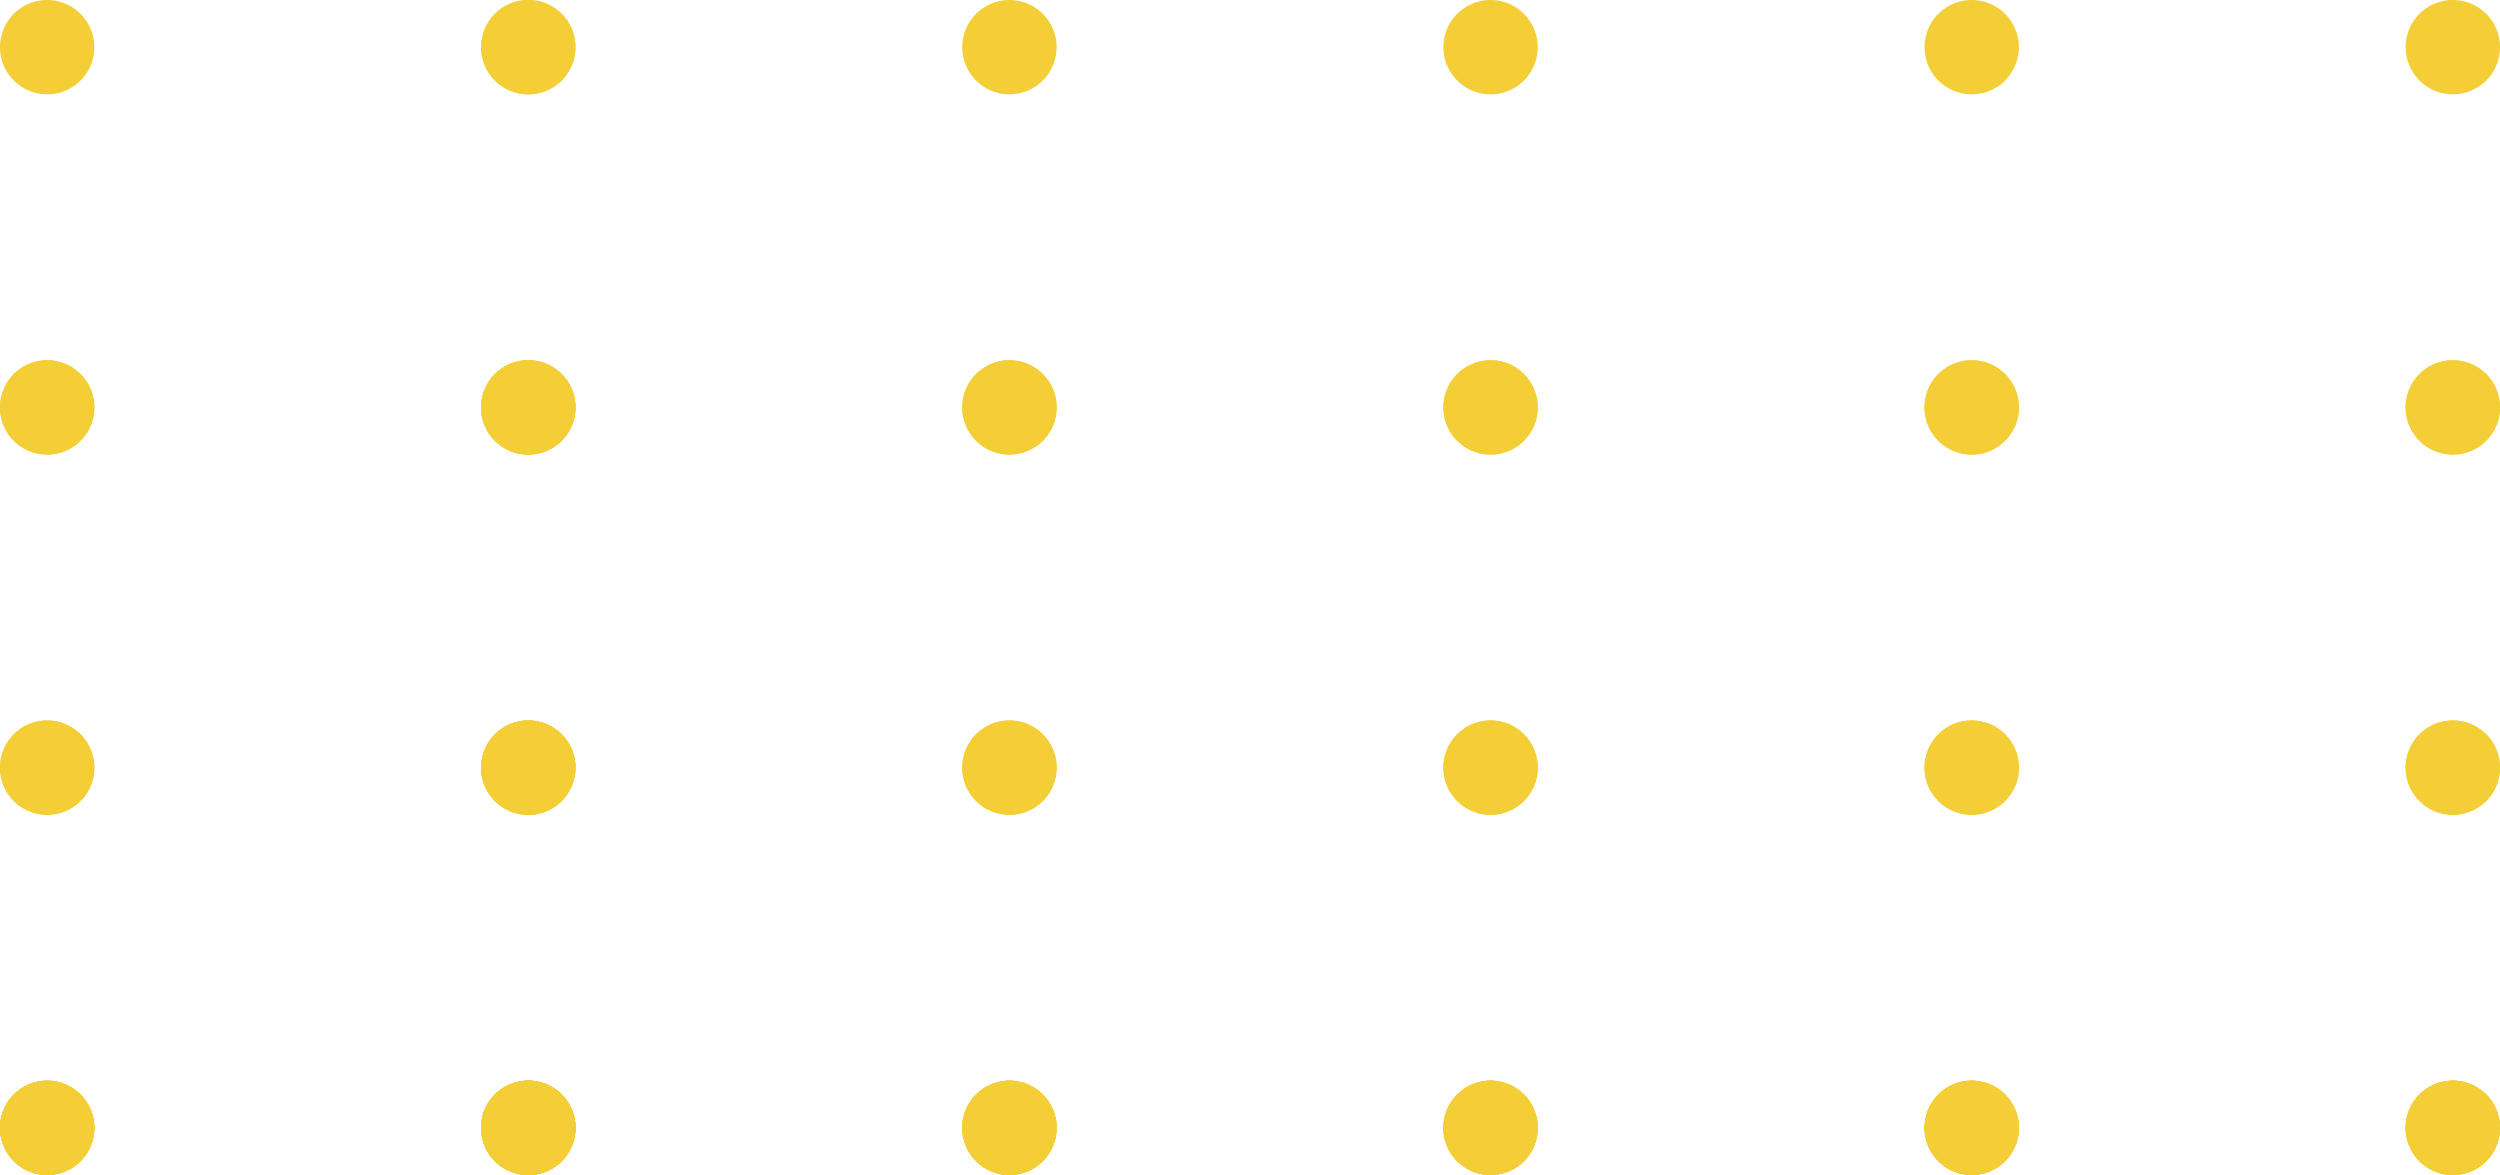 <svg xmlns="http://www.w3.org/2000/svg" xmlns:xlink="http://www.w3.org/1999/xlink" width="261.386" height="122.852" viewBox="0 0 261.386 122.852">
  <defs>
    <clipPath id="clip-path">
      <rect id="Rectangle_2303" data-name="Rectangle 2303" width="9.864" height="9.864" fill="#f3ce36"/>
    </clipPath>
  </defs>
  <g id="Groupe_3062" data-name="Groupe 3062" transform="translate(-14209.937 17228.247) rotate(-90)">
    <g id="Groupe_3041" data-name="Groupe 3041" transform="translate(17105.395 14209.937)">
      <g id="Groupe_3032" data-name="Groupe 3032" transform="translate(9.864 9.864) rotate(180)">
        <g id="Groupe_2707" data-name="Groupe 2707">
          <g id="Groupe_2706" data-name="Groupe 2706" clip-path="url(#clip-path)">
            <path id="Tracé_3599" data-name="Tracé 3599" d="M0,4.932A4.932,4.932,0,1,1,4.932,9.864,4.932,4.932,0,0,1,0,4.932" transform="translate(0 0)" fill="#f3ce36"/>
          </g>
        </g>
      </g>
      <g id="Groupe_3033" data-name="Groupe 3033" transform="translate(47.524 9.864) rotate(180)">
        <g id="Groupe_2707-2" data-name="Groupe 2707">
          <g id="Groupe_2706-2" data-name="Groupe 2706" clip-path="url(#clip-path)">
            <path id="Tracé_3599-2" data-name="Tracé 3599" d="M0,4.932A4.932,4.932,0,1,1,4.932,9.864,4.932,4.932,0,0,1,0,4.932" transform="translate(0 0)" fill="#f3ce36"/>
          </g>
        </g>
      </g>
      <g id="Groupe_3034" data-name="Groupe 3034" transform="translate(9.864 9.864) rotate(180)">
        <g id="Groupe_2707-3" data-name="Groupe 2707">
          <g id="Groupe_2706-3" data-name="Groupe 2706" clip-path="url(#clip-path)">
            <path id="Tracé_3599-3" data-name="Tracé 3599" d="M0,4.932A4.932,4.932,0,1,1,4.932,9.864,4.932,4.932,0,0,1,0,4.932" transform="translate(0 0)" fill="#f3ce36"/>
          </g>
        </g>
      </g>
      <g id="Groupe_3035" data-name="Groupe 3035" transform="translate(85.188 9.864) rotate(180)">
        <g id="Groupe_2707-4" data-name="Groupe 2707">
          <g id="Groupe_2706-4" data-name="Groupe 2706" clip-path="url(#clip-path)">
            <path id="Tracé_3599-4" data-name="Tracé 3599" d="M0,4.932A4.932,4.932,0,1,1,4.932,9.864,4.932,4.932,0,0,1,0,4.932" transform="translate(0 0)" fill="#f3ce36"/>
          </g>
        </g>
      </g>
      <g id="Groupe_3036" data-name="Groupe 3036" transform="translate(122.852 9.864) rotate(180)">
        <g id="Groupe_2707-5" data-name="Groupe 2707">
          <g id="Groupe_2706-5" data-name="Groupe 2706" clip-path="url(#clip-path)">
            <path id="Tracé_3599-5" data-name="Tracé 3599" d="M0,4.932A4.932,4.932,0,1,1,4.932,9.864,4.932,4.932,0,0,1,0,4.932" transform="translate(0 0)" fill="#f3ce36"/>
          </g>
        </g>
      </g>
      <g id="Groupe_3037" data-name="Groupe 3037" transform="translate(9.864 9.864) rotate(180)">
        <g id="Groupe_2707-6" data-name="Groupe 2707">
          <g id="Groupe_2706-6" data-name="Groupe 2706" clip-path="url(#clip-path)">
            <path id="Tracé_3599-6" data-name="Tracé 3599" d="M0,4.932A4.932,4.932,0,1,1,4.932,9.864,4.932,4.932,0,0,1,0,4.932" transform="translate(0 0)" fill="#f3ce36"/>
          </g>
        </g>
      </g>
      <g id="Groupe_3038" data-name="Groupe 3038" transform="translate(47.524 9.864) rotate(180)">
        <g id="Groupe_2707-7" data-name="Groupe 2707">
          <g id="Groupe_2706-7" data-name="Groupe 2706" clip-path="url(#clip-path)">
            <path id="Tracé_3599-7" data-name="Tracé 3599" d="M0,4.932A4.932,4.932,0,1,1,4.932,9.864,4.932,4.932,0,0,1,0,4.932" transform="translate(0 0)" fill="#f3ce36"/>
          </g>
        </g>
      </g>
      <g id="Groupe_3039" data-name="Groupe 3039" transform="translate(9.864 9.864) rotate(180)">
        <g id="Groupe_2707-8" data-name="Groupe 2707">
          <g id="Groupe_2706-8" data-name="Groupe 2706" clip-path="url(#clip-path)">
            <path id="Tracé_3599-8" data-name="Tracé 3599" d="M0,4.932A4.932,4.932,0,1,1,4.932,9.864,4.932,4.932,0,0,1,0,4.932" transform="translate(0 0)" fill="#f3ce36"/>
          </g>
        </g>
      </g>
      <g id="Groupe_3040" data-name="Groupe 3040" transform="translate(85.188 9.864) rotate(180)">
        <g id="Groupe_2707-9" data-name="Groupe 2707">
          <g id="Groupe_2706-9" data-name="Groupe 2706" clip-path="url(#clip-path)">
            <path id="Tracé_3599-9" data-name="Tracé 3599" d="M0,4.932A4.932,4.932,0,1,1,4.932,9.864,4.932,4.932,0,0,1,0,4.932" transform="translate(0 0)" fill="#f3ce36"/>
          </g>
        </g>
      </g>
    </g>
    <g id="Groupe_3042" data-name="Groupe 3042" transform="translate(17105.395 14260.24)">
      <g id="Groupe_3032-2" data-name="Groupe 3032" transform="translate(9.864 9.864) rotate(180)">
        <g id="Groupe_2707-10" data-name="Groupe 2707">
          <g id="Groupe_2706-10" data-name="Groupe 2706" clip-path="url(#clip-path)">
            <path id="Tracé_3599-10" data-name="Tracé 3599" d="M0,4.932A4.932,4.932,0,1,1,4.932,9.864,4.932,4.932,0,0,1,0,4.932" transform="translate(0 0)" fill="#f3ce36"/>
          </g>
        </g>
      </g>
      <g id="Groupe_3033-2" data-name="Groupe 3033" transform="translate(47.524 9.864) rotate(180)">
        <g id="Groupe_2707-11" data-name="Groupe 2707">
          <g id="Groupe_2706-11" data-name="Groupe 2706" clip-path="url(#clip-path)">
            <path id="Tracé_3599-11" data-name="Tracé 3599" d="M0,4.932A4.932,4.932,0,1,1,4.932,9.864,4.932,4.932,0,0,1,0,4.932" transform="translate(0 0)" fill="#f3ce36"/>
          </g>
        </g>
      </g>
      <g id="Groupe_3034-2" data-name="Groupe 3034" transform="translate(9.864 9.864) rotate(180)">
        <g id="Groupe_2707-12" data-name="Groupe 2707">
          <g id="Groupe_2706-12" data-name="Groupe 2706" clip-path="url(#clip-path)">
            <path id="Tracé_3599-12" data-name="Tracé 3599" d="M0,4.932A4.932,4.932,0,1,1,4.932,9.864,4.932,4.932,0,0,1,0,4.932" transform="translate(0 0)" fill="#f3ce36"/>
          </g>
        </g>
      </g>
      <g id="Groupe_3035-2" data-name="Groupe 3035" transform="translate(85.188 9.864) rotate(180)">
        <g id="Groupe_2707-13" data-name="Groupe 2707">
          <g id="Groupe_2706-13" data-name="Groupe 2706" clip-path="url(#clip-path)">
            <path id="Tracé_3599-13" data-name="Tracé 3599" d="M0,4.932A4.932,4.932,0,1,1,4.932,9.864,4.932,4.932,0,0,1,0,4.932" transform="translate(0 0)" fill="#f3ce36"/>
          </g>
        </g>
      </g>
      <g id="Groupe_3036-2" data-name="Groupe 3036" transform="translate(122.852 9.864) rotate(180)">
        <g id="Groupe_2707-14" data-name="Groupe 2707">
          <g id="Groupe_2706-14" data-name="Groupe 2706" clip-path="url(#clip-path)">
            <path id="Tracé_3599-14" data-name="Tracé 3599" d="M0,4.932A4.932,4.932,0,1,1,4.932,9.864,4.932,4.932,0,0,1,0,4.932" transform="translate(0 0)" fill="#f3ce36"/>
          </g>
        </g>
      </g>
      <g id="Groupe_3037-2" data-name="Groupe 3037" transform="translate(9.864 9.864) rotate(180)">
        <g id="Groupe_2707-15" data-name="Groupe 2707">
          <g id="Groupe_2706-15" data-name="Groupe 2706" clip-path="url(#clip-path)">
            <path id="Tracé_3599-15" data-name="Tracé 3599" d="M0,4.932A4.932,4.932,0,1,1,4.932,9.864,4.932,4.932,0,0,1,0,4.932" transform="translate(0 0)" fill="#f3ce36"/>
          </g>
        </g>
      </g>
      <g id="Groupe_3038-2" data-name="Groupe 3038" transform="translate(47.524 9.864) rotate(180)">
        <g id="Groupe_2707-16" data-name="Groupe 2707">
          <g id="Groupe_2706-16" data-name="Groupe 2706" clip-path="url(#clip-path)">
            <path id="Tracé_3599-16" data-name="Tracé 3599" d="M0,4.932A4.932,4.932,0,1,1,4.932,9.864,4.932,4.932,0,0,1,0,4.932" transform="translate(0 0)" fill="#f3ce36"/>
          </g>
        </g>
      </g>
      <g id="Groupe_3039-2" data-name="Groupe 3039" transform="translate(9.864 9.864) rotate(180)">
        <g id="Groupe_2707-17" data-name="Groupe 2707">
          <g id="Groupe_2706-17" data-name="Groupe 2706" clip-path="url(#clip-path)">
            <path id="Tracé_3599-17" data-name="Tracé 3599" d="M0,4.932A4.932,4.932,0,1,1,4.932,9.864,4.932,4.932,0,0,1,0,4.932" transform="translate(0 0)" fill="#f3ce36"/>
          </g>
        </g>
      </g>
      <g id="Groupe_3040-2" data-name="Groupe 3040" transform="translate(85.188 9.864) rotate(180)">
        <g id="Groupe_2707-18" data-name="Groupe 2707">
          <g id="Groupe_2706-18" data-name="Groupe 2706" clip-path="url(#clip-path)">
            <path id="Tracé_3599-18" data-name="Tracé 3599" d="M0,4.932A4.932,4.932,0,1,1,4.932,9.864,4.932,4.932,0,0,1,0,4.932" transform="translate(0 0)" fill="#f3ce36"/>
          </g>
        </g>
      </g>
    </g>
    <g id="Groupe_3043" data-name="Groupe 3043" transform="translate(17105.395 14310.547)">
      <g id="Groupe_3032-3" data-name="Groupe 3032" transform="translate(9.864 9.864) rotate(180)">
        <g id="Groupe_2707-19" data-name="Groupe 2707">
          <g id="Groupe_2706-19" data-name="Groupe 2706" clip-path="url(#clip-path)">
            <path id="Tracé_3599-19" data-name="Tracé 3599" d="M0,4.932A4.932,4.932,0,1,1,4.932,9.864,4.932,4.932,0,0,1,0,4.932" transform="translate(0 0)" fill="#f3ce36"/>
          </g>
        </g>
      </g>
      <g id="Groupe_3033-3" data-name="Groupe 3033" transform="translate(47.524 9.864) rotate(180)">
        <g id="Groupe_2707-20" data-name="Groupe 2707">
          <g id="Groupe_2706-20" data-name="Groupe 2706" clip-path="url(#clip-path)">
            <path id="Tracé_3599-20" data-name="Tracé 3599" d="M0,4.932A4.932,4.932,0,1,1,4.932,9.864,4.932,4.932,0,0,1,0,4.932" transform="translate(0 0)" fill="#f3ce36"/>
          </g>
        </g>
      </g>
      <g id="Groupe_3034-3" data-name="Groupe 3034" transform="translate(9.864 9.864) rotate(180)">
        <g id="Groupe_2707-21" data-name="Groupe 2707">
          <g id="Groupe_2706-21" data-name="Groupe 2706" clip-path="url(#clip-path)">
            <path id="Tracé_3599-21" data-name="Tracé 3599" d="M0,4.932A4.932,4.932,0,1,1,4.932,9.864,4.932,4.932,0,0,1,0,4.932" transform="translate(0 0)" fill="#f3ce36"/>
          </g>
        </g>
      </g>
      <g id="Groupe_3035-3" data-name="Groupe 3035" transform="translate(85.188 9.864) rotate(180)">
        <g id="Groupe_2707-22" data-name="Groupe 2707">
          <g id="Groupe_2706-22" data-name="Groupe 2706" clip-path="url(#clip-path)">
            <path id="Tracé_3599-22" data-name="Tracé 3599" d="M0,4.932A4.932,4.932,0,1,1,4.932,9.864,4.932,4.932,0,0,1,0,4.932" transform="translate(0 0)" fill="#f3ce36"/>
          </g>
        </g>
      </g>
      <g id="Groupe_3036-3" data-name="Groupe 3036" transform="translate(122.852 9.864) rotate(180)">
        <g id="Groupe_2707-23" data-name="Groupe 2707">
          <g id="Groupe_2706-23" data-name="Groupe 2706" clip-path="url(#clip-path)">
            <path id="Tracé_3599-23" data-name="Tracé 3599" d="M0,4.932A4.932,4.932,0,1,1,4.932,9.864,4.932,4.932,0,0,1,0,4.932" transform="translate(0 0)" fill="#f3ce36"/>
          </g>
        </g>
      </g>
      <g id="Groupe_3037-3" data-name="Groupe 3037" transform="translate(9.864 9.864) rotate(180)">
        <g id="Groupe_2707-24" data-name="Groupe 2707">
          <g id="Groupe_2706-24" data-name="Groupe 2706" clip-path="url(#clip-path)">
            <path id="Tracé_3599-24" data-name="Tracé 3599" d="M0,4.932A4.932,4.932,0,1,1,4.932,9.864,4.932,4.932,0,0,1,0,4.932" transform="translate(0 0)" fill="#f3ce36"/>
          </g>
        </g>
      </g>
      <g id="Groupe_3038-3" data-name="Groupe 3038" transform="translate(47.524 9.864) rotate(180)">
        <g id="Groupe_2707-25" data-name="Groupe 2707">
          <g id="Groupe_2706-25" data-name="Groupe 2706" clip-path="url(#clip-path)">
            <path id="Tracé_3599-25" data-name="Tracé 3599" d="M0,4.932A4.932,4.932,0,1,1,4.932,9.864,4.932,4.932,0,0,1,0,4.932" transform="translate(0 0)" fill="#f3ce36"/>
          </g>
        </g>
      </g>
      <g id="Groupe_3039-3" data-name="Groupe 3039" transform="translate(9.864 9.864) rotate(180)">
        <g id="Groupe_2707-26" data-name="Groupe 2707">
          <g id="Groupe_2706-26" data-name="Groupe 2706" clip-path="url(#clip-path)">
            <path id="Tracé_3599-26" data-name="Tracé 3599" d="M0,4.932A4.932,4.932,0,1,1,4.932,9.864,4.932,4.932,0,0,1,0,4.932" transform="translate(0 0)" fill="#f3ce36"/>
          </g>
        </g>
      </g>
      <g id="Groupe_3040-3" data-name="Groupe 3040" transform="translate(85.188 9.864) rotate(180)">
        <g id="Groupe_2707-27" data-name="Groupe 2707">
          <g id="Groupe_2706-27" data-name="Groupe 2706" clip-path="url(#clip-path)">
            <path id="Tracé_3599-27" data-name="Tracé 3599" d="M0,4.932A4.932,4.932,0,1,1,4.932,9.864,4.932,4.932,0,0,1,0,4.932" transform="translate(0 0)" fill="#f3ce36"/>
          </g>
        </g>
      </g>
    </g>
    <g id="Groupe_3044" data-name="Groupe 3044" transform="translate(17105.395 14260.24)">
      <g id="Groupe_3032-4" data-name="Groupe 3032" transform="translate(9.864 9.864) rotate(180)">
        <g id="Groupe_2707-28" data-name="Groupe 2707">
          <g id="Groupe_2706-28" data-name="Groupe 2706" clip-path="url(#clip-path)">
            <path id="Tracé_3599-28" data-name="Tracé 3599" d="M0,4.932A4.932,4.932,0,1,1,4.932,9.864,4.932,4.932,0,0,1,0,4.932" transform="translate(0 0)" fill="#f3ce36"/>
          </g>
        </g>
      </g>
      <g id="Groupe_3033-4" data-name="Groupe 3033" transform="translate(47.524 9.864) rotate(180)">
        <g id="Groupe_2707-29" data-name="Groupe 2707">
          <g id="Groupe_2706-29" data-name="Groupe 2706" clip-path="url(#clip-path)">
            <path id="Tracé_3599-29" data-name="Tracé 3599" d="M0,4.932A4.932,4.932,0,1,1,4.932,9.864,4.932,4.932,0,0,1,0,4.932" transform="translate(0 0)" fill="#f3ce36"/>
          </g>
        </g>
      </g>
      <g id="Groupe_3034-4" data-name="Groupe 3034" transform="translate(9.864 9.864) rotate(180)">
        <g id="Groupe_2707-30" data-name="Groupe 2707">
          <g id="Groupe_2706-30" data-name="Groupe 2706" clip-path="url(#clip-path)">
            <path id="Tracé_3599-30" data-name="Tracé 3599" d="M0,4.932A4.932,4.932,0,1,1,4.932,9.864,4.932,4.932,0,0,1,0,4.932" transform="translate(0 0)" fill="#f3ce36"/>
          </g>
        </g>
      </g>
      <g id="Groupe_3035-4" data-name="Groupe 3035" transform="translate(85.188 9.864) rotate(180)">
        <g id="Groupe_2707-31" data-name="Groupe 2707">
          <g id="Groupe_2706-31" data-name="Groupe 2706" clip-path="url(#clip-path)">
            <path id="Tracé_3599-31" data-name="Tracé 3599" d="M0,4.932A4.932,4.932,0,1,1,4.932,9.864,4.932,4.932,0,0,1,0,4.932" transform="translate(0 0)" fill="#f3ce36"/>
          </g>
        </g>
      </g>
      <g id="Groupe_3036-4" data-name="Groupe 3036" transform="translate(122.852 9.864) rotate(180)">
        <g id="Groupe_2707-32" data-name="Groupe 2707">
          <g id="Groupe_2706-32" data-name="Groupe 2706" clip-path="url(#clip-path)">
            <path id="Tracé_3599-32" data-name="Tracé 3599" d="M0,4.932A4.932,4.932,0,1,1,4.932,9.864,4.932,4.932,0,0,1,0,4.932" transform="translate(0 0)" fill="#f3ce36"/>
          </g>
        </g>
      </g>
      <g id="Groupe_3037-4" data-name="Groupe 3037" transform="translate(9.864 9.864) rotate(180)">
        <g id="Groupe_2707-33" data-name="Groupe 2707">
          <g id="Groupe_2706-33" data-name="Groupe 2706" clip-path="url(#clip-path)">
            <path id="Tracé_3599-33" data-name="Tracé 3599" d="M0,4.932A4.932,4.932,0,1,1,4.932,9.864,4.932,4.932,0,0,1,0,4.932" transform="translate(0 0)" fill="#f3ce36"/>
          </g>
        </g>
      </g>
      <g id="Groupe_3038-4" data-name="Groupe 3038" transform="translate(47.524 9.864) rotate(180)">
        <g id="Groupe_2707-34" data-name="Groupe 2707">
          <g id="Groupe_2706-34" data-name="Groupe 2706" clip-path="url(#clip-path)">
            <path id="Tracé_3599-34" data-name="Tracé 3599" d="M0,4.932A4.932,4.932,0,1,1,4.932,9.864,4.932,4.932,0,0,1,0,4.932" transform="translate(0 0)" fill="#f3ce36"/>
          </g>
        </g>
      </g>
      <g id="Groupe_3039-4" data-name="Groupe 3039" transform="translate(9.864 9.864) rotate(180)">
        <g id="Groupe_2707-35" data-name="Groupe 2707">
          <g id="Groupe_2706-35" data-name="Groupe 2706" clip-path="url(#clip-path)">
            <path id="Tracé_3599-35" data-name="Tracé 3599" d="M0,4.932A4.932,4.932,0,1,1,4.932,9.864,4.932,4.932,0,0,1,0,4.932" transform="translate(0 0)" fill="#f3ce36"/>
          </g>
        </g>
      </g>
      <g id="Groupe_3040-4" data-name="Groupe 3040" transform="translate(85.188 9.864) rotate(180)">
        <g id="Groupe_2707-36" data-name="Groupe 2707">
          <g id="Groupe_2706-36" data-name="Groupe 2706" clip-path="url(#clip-path)">
            <path id="Tracé_3599-36" data-name="Tracé 3599" d="M0,4.932A4.932,4.932,0,1,1,4.932,9.864,4.932,4.932,0,0,1,0,4.932" transform="translate(0 0)" fill="#f3ce36"/>
          </g>
        </g>
      </g>
    </g>
    <g id="Groupe_3046" data-name="Groupe 3046" transform="translate(17105.395 14360.851)">
      <g id="Groupe_3032-5" data-name="Groupe 3032" transform="translate(9.864 9.864) rotate(180)">
        <g id="Groupe_2707-37" data-name="Groupe 2707">
          <g id="Groupe_2706-37" data-name="Groupe 2706" clip-path="url(#clip-path)">
            <path id="Tracé_3599-37" data-name="Tracé 3599" d="M0,4.932A4.932,4.932,0,1,1,4.932,9.864,4.932,4.932,0,0,1,0,4.932" transform="translate(0 0)" fill="#f3ce36"/>
          </g>
        </g>
      </g>
      <g id="Groupe_3033-5" data-name="Groupe 3033" transform="translate(47.524 9.864) rotate(180)">
        <g id="Groupe_2707-38" data-name="Groupe 2707">
          <g id="Groupe_2706-38" data-name="Groupe 2706" clip-path="url(#clip-path)">
            <path id="Tracé_3599-38" data-name="Tracé 3599" d="M0,4.932A4.932,4.932,0,1,1,4.932,9.864,4.932,4.932,0,0,1,0,4.932" transform="translate(0 0)" fill="#f3ce36"/>
          </g>
        </g>
      </g>
      <g id="Groupe_3034-5" data-name="Groupe 3034" transform="translate(9.864 9.864) rotate(180)">
        <g id="Groupe_2707-39" data-name="Groupe 2707">
          <g id="Groupe_2706-39" data-name="Groupe 2706" clip-path="url(#clip-path)">
            <path id="Tracé_3599-39" data-name="Tracé 3599" d="M0,4.932A4.932,4.932,0,1,1,4.932,9.864,4.932,4.932,0,0,1,0,4.932" transform="translate(0 0)" fill="#f3ce36"/>
          </g>
        </g>
      </g>
      <g id="Groupe_3035-5" data-name="Groupe 3035" transform="translate(85.188 9.864) rotate(180)">
        <g id="Groupe_2707-40" data-name="Groupe 2707">
          <g id="Groupe_2706-40" data-name="Groupe 2706" clip-path="url(#clip-path)">
            <path id="Tracé_3599-40" data-name="Tracé 3599" d="M0,4.932A4.932,4.932,0,1,1,4.932,9.864,4.932,4.932,0,0,1,0,4.932" transform="translate(0 0)" fill="#f3ce36"/>
          </g>
        </g>
      </g>
      <g id="Groupe_3036-5" data-name="Groupe 3036" transform="translate(122.852 9.864) rotate(180)">
        <g id="Groupe_2707-41" data-name="Groupe 2707">
          <g id="Groupe_2706-41" data-name="Groupe 2706" clip-path="url(#clip-path)">
            <path id="Tracé_3599-41" data-name="Tracé 3599" d="M0,4.932A4.932,4.932,0,1,1,4.932,9.864,4.932,4.932,0,0,1,0,4.932" transform="translate(0 0)" fill="#f3ce36"/>
          </g>
        </g>
      </g>
      <g id="Groupe_3037-5" data-name="Groupe 3037" transform="translate(9.864 9.864) rotate(180)">
        <g id="Groupe_2707-42" data-name="Groupe 2707">
          <g id="Groupe_2706-42" data-name="Groupe 2706" clip-path="url(#clip-path)">
            <path id="Tracé_3599-42" data-name="Tracé 3599" d="M0,4.932A4.932,4.932,0,1,1,4.932,9.864,4.932,4.932,0,0,1,0,4.932" transform="translate(0 0)" fill="#f3ce36"/>
          </g>
        </g>
      </g>
      <g id="Groupe_3038-5" data-name="Groupe 3038" transform="translate(47.524 9.864) rotate(180)">
        <g id="Groupe_2707-43" data-name="Groupe 2707">
          <g id="Groupe_2706-43" data-name="Groupe 2706" clip-path="url(#clip-path)">
            <path id="Tracé_3599-43" data-name="Tracé 3599" d="M0,4.932A4.932,4.932,0,1,1,4.932,9.864,4.932,4.932,0,0,1,0,4.932" transform="translate(0 0)" fill="#f3ce36"/>
          </g>
        </g>
      </g>
      <g id="Groupe_3039-5" data-name="Groupe 3039" transform="translate(9.864 9.864) rotate(180)">
        <g id="Groupe_2707-44" data-name="Groupe 2707">
          <g id="Groupe_2706-44" data-name="Groupe 2706" clip-path="url(#clip-path)">
            <path id="Tracé_3599-44" data-name="Tracé 3599" d="M0,4.932A4.932,4.932,0,1,1,4.932,9.864,4.932,4.932,0,0,1,0,4.932" transform="translate(0 0)" fill="#f3ce36"/>
          </g>
        </g>
      </g>
      <g id="Groupe_3040-5" data-name="Groupe 3040" transform="translate(85.188 9.864) rotate(180)">
        <g id="Groupe_2707-45" data-name="Groupe 2707">
          <g id="Groupe_2706-45" data-name="Groupe 2706" clip-path="url(#clip-path)">
            <path id="Tracé_3599-45" data-name="Tracé 3599" d="M0,4.932A4.932,4.932,0,1,1,4.932,9.864,4.932,4.932,0,0,1,0,4.932" transform="translate(0 0)" fill="#f3ce36"/>
          </g>
        </g>
      </g>
    </g>
    <g id="Groupe_3047" data-name="Groupe 3047" transform="translate(17105.395 14411.155)">
      <g id="Groupe_3032-6" data-name="Groupe 3032" transform="translate(9.864 9.864) rotate(180)">
        <g id="Groupe_2707-46" data-name="Groupe 2707">
          <g id="Groupe_2706-46" data-name="Groupe 2706" clip-path="url(#clip-path)">
            <path id="Tracé_3599-46" data-name="Tracé 3599" d="M0,4.932A4.932,4.932,0,1,1,4.932,9.864,4.932,4.932,0,0,1,0,4.932" transform="translate(0 0)" fill="#f3ce36"/>
          </g>
        </g>
      </g>
      <g id="Groupe_3033-6" data-name="Groupe 3033" transform="translate(47.524 9.864) rotate(180)">
        <g id="Groupe_2707-47" data-name="Groupe 2707">
          <g id="Groupe_2706-47" data-name="Groupe 2706" clip-path="url(#clip-path)">
            <path id="Tracé_3599-47" data-name="Tracé 3599" d="M0,4.932A4.932,4.932,0,1,1,4.932,9.864,4.932,4.932,0,0,1,0,4.932" transform="translate(0 0)" fill="#f3ce36"/>
          </g>
        </g>
      </g>
      <g id="Groupe_3034-6" data-name="Groupe 3034" transform="translate(9.864 9.864) rotate(180)">
        <g id="Groupe_2707-48" data-name="Groupe 2707">
          <g id="Groupe_2706-48" data-name="Groupe 2706" clip-path="url(#clip-path)">
            <path id="Tracé_3599-48" data-name="Tracé 3599" d="M0,4.932A4.932,4.932,0,1,1,4.932,9.864,4.932,4.932,0,0,1,0,4.932" transform="translate(0 0)" fill="#f3ce36"/>
          </g>
        </g>
      </g>
      <g id="Groupe_3035-6" data-name="Groupe 3035" transform="translate(85.188 9.864) rotate(180)">
        <g id="Groupe_2707-49" data-name="Groupe 2707">
          <g id="Groupe_2706-49" data-name="Groupe 2706" clip-path="url(#clip-path)">
            <path id="Tracé_3599-49" data-name="Tracé 3599" d="M0,4.932A4.932,4.932,0,1,1,4.932,9.864,4.932,4.932,0,0,1,0,4.932" transform="translate(0 0)" fill="#f3ce36"/>
          </g>
        </g>
      </g>
      <g id="Groupe_3036-6" data-name="Groupe 3036" transform="translate(122.852 9.864) rotate(180)">
        <g id="Groupe_2707-50" data-name="Groupe 2707">
          <g id="Groupe_2706-50" data-name="Groupe 2706" clip-path="url(#clip-path)">
            <path id="Tracé_3599-50" data-name="Tracé 3599" d="M0,4.932A4.932,4.932,0,1,1,4.932,9.864,4.932,4.932,0,0,1,0,4.932" transform="translate(0 0)" fill="#f3ce36"/>
          </g>
        </g>
      </g>
      <g id="Groupe_3037-6" data-name="Groupe 3037" transform="translate(9.864 9.864) rotate(180)">
        <g id="Groupe_2707-51" data-name="Groupe 2707">
          <g id="Groupe_2706-51" data-name="Groupe 2706" clip-path="url(#clip-path)">
            <path id="Tracé_3599-51" data-name="Tracé 3599" d="M0,4.932A4.932,4.932,0,1,1,4.932,9.864,4.932,4.932,0,0,1,0,4.932" transform="translate(0 0)" fill="#f3ce36"/>
          </g>
        </g>
      </g>
      <g id="Groupe_3038-6" data-name="Groupe 3038" transform="translate(47.524 9.864) rotate(180)">
        <g id="Groupe_2707-52" data-name="Groupe 2707">
          <g id="Groupe_2706-52" data-name="Groupe 2706" clip-path="url(#clip-path)">
            <path id="Tracé_3599-52" data-name="Tracé 3599" d="M0,4.932A4.932,4.932,0,1,1,4.932,9.864,4.932,4.932,0,0,1,0,4.932" transform="translate(0 0)" fill="#f3ce36"/>
          </g>
        </g>
      </g>
      <g id="Groupe_3039-6" data-name="Groupe 3039" transform="translate(9.864 9.864) rotate(180)">
        <g id="Groupe_2707-53" data-name="Groupe 2707">
          <g id="Groupe_2706-53" data-name="Groupe 2706" clip-path="url(#clip-path)">
            <path id="Tracé_3599-53" data-name="Tracé 3599" d="M0,4.932A4.932,4.932,0,1,1,4.932,9.864,4.932,4.932,0,0,1,0,4.932" transform="translate(0 0)" fill="#f3ce36"/>
          </g>
        </g>
      </g>
      <g id="Groupe_3040-6" data-name="Groupe 3040" transform="translate(85.188 9.864) rotate(180)">
        <g id="Groupe_2707-54" data-name="Groupe 2707">
          <g id="Groupe_2706-54" data-name="Groupe 2706" clip-path="url(#clip-path)">
            <path id="Tracé_3599-54" data-name="Tracé 3599" d="M0,4.932A4.932,4.932,0,1,1,4.932,9.864,4.932,4.932,0,0,1,0,4.932" transform="translate(0 0)" fill="#f3ce36"/>
          </g>
        </g>
      </g>
    </g>
    <g id="Groupe_3048" data-name="Groupe 3048" transform="translate(17105.395 14461.459)">
      <g id="Groupe_3032-7" data-name="Groupe 3032" transform="translate(9.864 9.864) rotate(180)">
        <g id="Groupe_2707-55" data-name="Groupe 2707">
          <g id="Groupe_2706-55" data-name="Groupe 2706" clip-path="url(#clip-path)">
            <path id="Tracé_3599-55" data-name="Tracé 3599" d="M0,4.932A4.932,4.932,0,1,1,4.932,9.864,4.932,4.932,0,0,1,0,4.932" transform="translate(0 0)" fill="#f3ce36"/>
          </g>
        </g>
      </g>
      <g id="Groupe_3033-7" data-name="Groupe 3033" transform="translate(47.524 9.864) rotate(180)">
        <g id="Groupe_2707-56" data-name="Groupe 2707">
          <g id="Groupe_2706-56" data-name="Groupe 2706" clip-path="url(#clip-path)">
            <path id="Tracé_3599-56" data-name="Tracé 3599" d="M0,4.932A4.932,4.932,0,1,1,4.932,9.864,4.932,4.932,0,0,1,0,4.932" transform="translate(0 0)" fill="#f3ce36"/>
          </g>
        </g>
      </g>
      <g id="Groupe_3034-7" data-name="Groupe 3034" transform="translate(9.864 9.864) rotate(180)">
        <g id="Groupe_2707-57" data-name="Groupe 2707">
          <g id="Groupe_2706-57" data-name="Groupe 2706" clip-path="url(#clip-path)">
            <path id="Tracé_3599-57" data-name="Tracé 3599" d="M0,4.932A4.932,4.932,0,1,1,4.932,9.864,4.932,4.932,0,0,1,0,4.932" transform="translate(0 0)" fill="#f3ce36"/>
          </g>
        </g>
      </g>
      <g id="Groupe_3035-7" data-name="Groupe 3035" transform="translate(85.188 9.864) rotate(180)">
        <g id="Groupe_2707-58" data-name="Groupe 2707">
          <g id="Groupe_2706-58" data-name="Groupe 2706" clip-path="url(#clip-path)">
            <path id="Tracé_3599-58" data-name="Tracé 3599" d="M0,4.932A4.932,4.932,0,1,1,4.932,9.864,4.932,4.932,0,0,1,0,4.932" transform="translate(0 0)" fill="#f3ce36"/>
          </g>
        </g>
      </g>
      <g id="Groupe_3036-7" data-name="Groupe 3036" transform="translate(122.852 9.864) rotate(180)">
        <g id="Groupe_2707-59" data-name="Groupe 2707">
          <g id="Groupe_2706-59" data-name="Groupe 2706" clip-path="url(#clip-path)">
            <path id="Tracé_3599-59" data-name="Tracé 3599" d="M0,4.932A4.932,4.932,0,1,1,4.932,9.864,4.932,4.932,0,0,1,0,4.932" transform="translate(0 0)" fill="#f3ce36"/>
          </g>
        </g>
      </g>
      <g id="Groupe_3037-7" data-name="Groupe 3037" transform="translate(9.864 9.864) rotate(180)">
        <g id="Groupe_2707-60" data-name="Groupe 2707">
          <g id="Groupe_2706-60" data-name="Groupe 2706" clip-path="url(#clip-path)">
            <path id="Tracé_3599-60" data-name="Tracé 3599" d="M0,4.932A4.932,4.932,0,1,1,4.932,9.864,4.932,4.932,0,0,1,0,4.932" transform="translate(0 0)" fill="#f3ce36"/>
          </g>
        </g>
      </g>
      <g id="Groupe_3038-7" data-name="Groupe 3038" transform="translate(47.524 9.864) rotate(180)">
        <g id="Groupe_2707-61" data-name="Groupe 2707">
          <g id="Groupe_2706-61" data-name="Groupe 2706" clip-path="url(#clip-path)">
            <path id="Tracé_3599-61" data-name="Tracé 3599" d="M0,4.932A4.932,4.932,0,1,1,4.932,9.864,4.932,4.932,0,0,1,0,4.932" transform="translate(0 0)" fill="#f3ce36"/>
          </g>
        </g>
      </g>
      <g id="Groupe_3039-7" data-name="Groupe 3039" transform="translate(9.864 9.864) rotate(180)">
        <g id="Groupe_2707-62" data-name="Groupe 2707">
          <g id="Groupe_2706-62" data-name="Groupe 2706" clip-path="url(#clip-path)">
            <path id="Tracé_3599-62" data-name="Tracé 3599" d="M0,4.932A4.932,4.932,0,1,1,4.932,9.864,4.932,4.932,0,0,1,0,4.932" transform="translate(0 0)" fill="#f3ce36"/>
          </g>
        </g>
      </g>
      <g id="Groupe_3040-7" data-name="Groupe 3040" transform="translate(85.188 9.864) rotate(180)">
        <g id="Groupe_2707-63" data-name="Groupe 2707">
          <g id="Groupe_2706-63" data-name="Groupe 2706" clip-path="url(#clip-path)">
            <path id="Tracé_3599-63" data-name="Tracé 3599" d="M0,4.932A4.932,4.932,0,1,1,4.932,9.864,4.932,4.932,0,0,1,0,4.932" transform="translate(0 0)" fill="#f3ce36"/>
          </g>
        </g>
      </g>
    </g>
  </g>
</svg>
